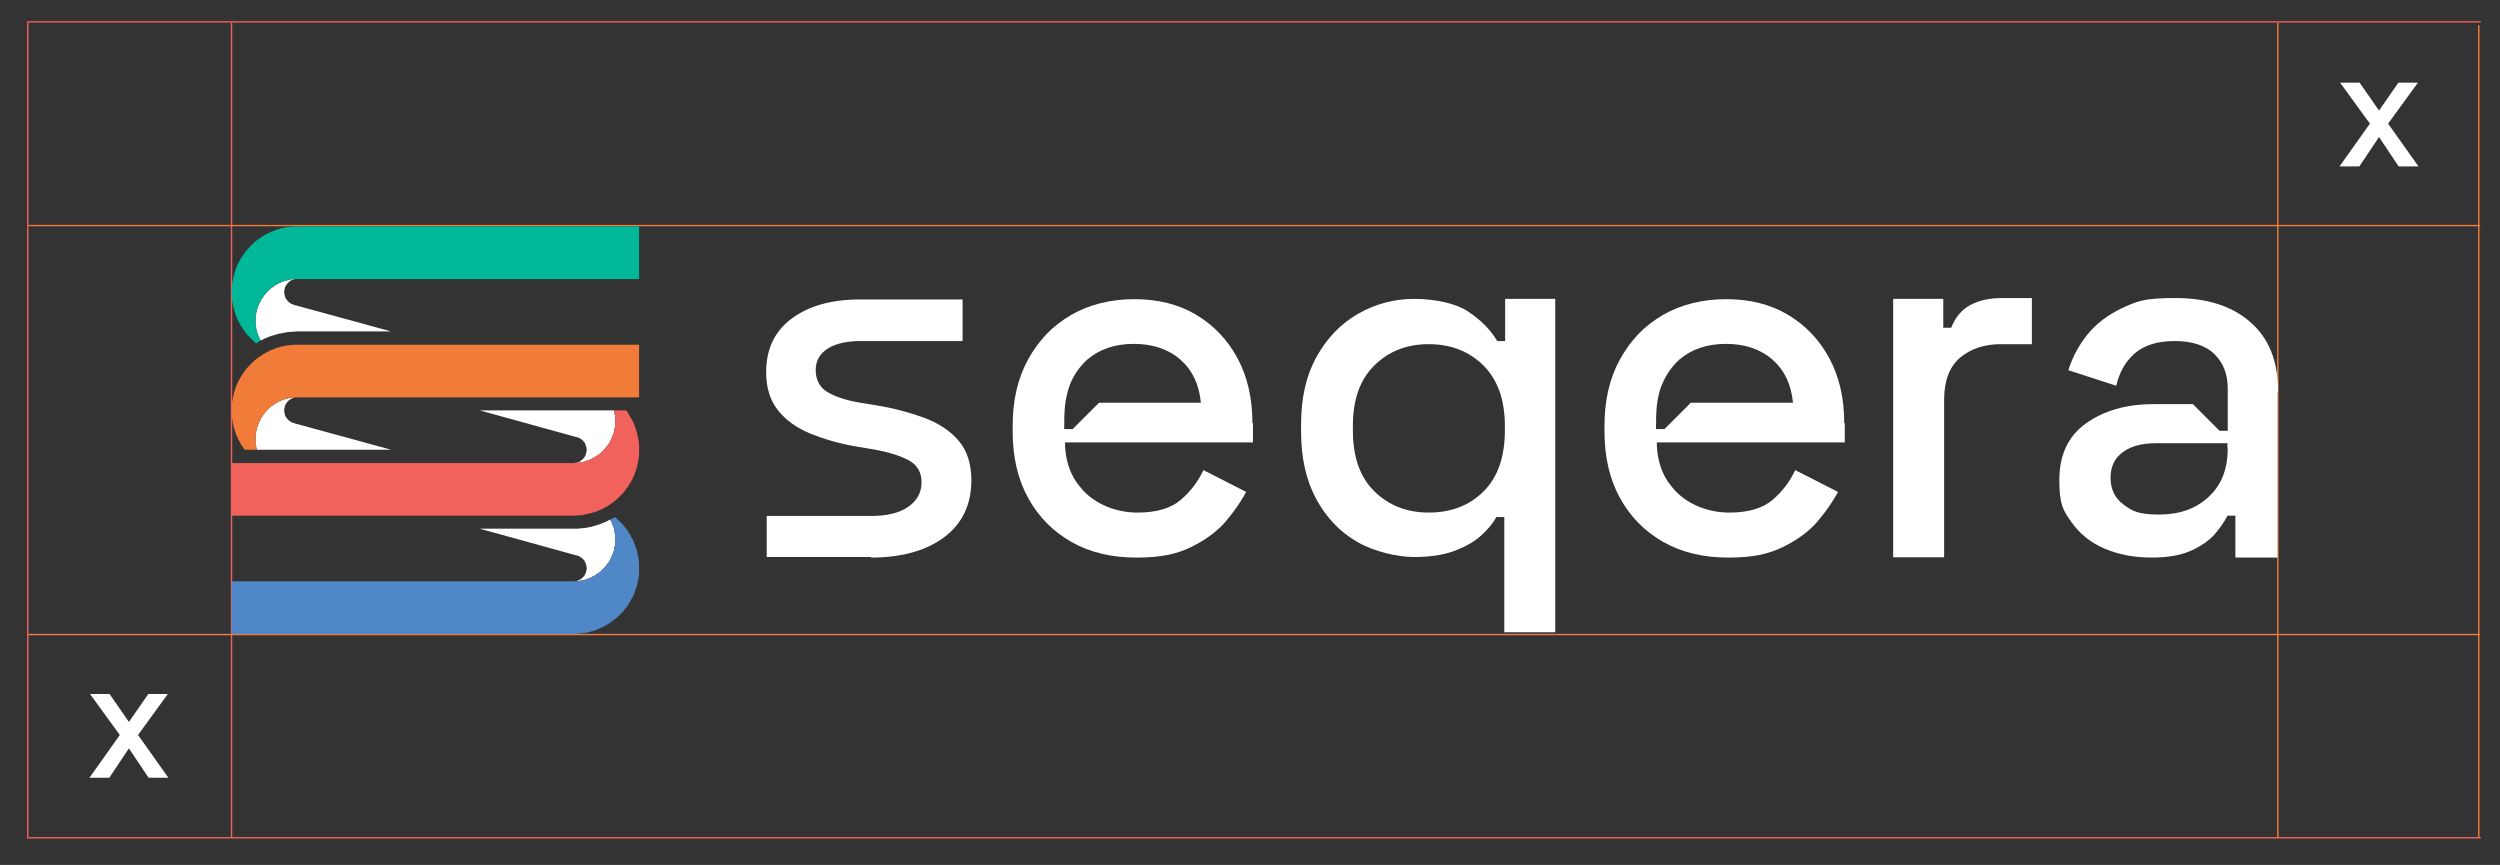<?xml version="1.0" encoding="UTF-8"?>
<svg id="Layer_1" xmlns="http://www.w3.org/2000/svg" xmlns:xlink="http://www.w3.org/1999/xlink" version="1.1" viewBox="0 0 883.3 305.6">
  <rect x="0" y="0" width="883.3" height="305.6" fill="#333333" stroke="none"/>
  <!-- Generator: Adobe Illustrator 29.3.1, SVG Export Plug-In . SVG Version: 2.1.0 Build 151)  -->
  <defs>
    <style>
      .st0, .st1, .st2 {
        fill: none;
      }

      .st1 {
        stroke: #f1625d;
      }

      .st1, .st2 {
        stroke-width: .5px;
      }

      .st3 {
        fill: #5087c6;
      }

      .st4 {
        fill: #f17b38;
      }

      .st5 {
        fill: #00b798;
      }

      .st6 {
        clip-path: url(#clippath-1);
      }

      .st7 {
        fill: #fff;
      }

      .st8 {
        fill: #f1625d;
      }

      .st2 {
        stroke: #f17b38;
      }

      .st9 {
        clip-path: url(#clippath);
      }
    </style>
    <clipPath id="clippath">
      <rect class="st0" x="9.5" y="7.5" width="867" height="288.8"/>
    </clipPath>
    <clipPath id="clippath-1">
      <rect class="st0" x="9.5" y="7.5" width="867" height="288.8"/>
    </clipPath>
  </defs>
  <g class="st9">
    <g>
      <line class="st2" x1="10" y1="79.7" x2="876.3" y2="79.7"/>
      <line class="st1" x1="9.5" y1="7.7" x2="876.5" y2="7.7"/>
      <line class="st1" x1="9.5" y1="296" x2="876.5" y2="296"/>
      <line class="st1" x1="81.8" y1="8" x2="81.8" y2="296"/>
      <line class="st2" x1="804.8" y1="8" x2="804.8" y2="296"/>
      <line class="st1" x1="9.8" y1="8" x2="9.8" y2="296"/>
      <line class="st2" x1="875.8" y1="8.9" x2="875.8" y2="296"/>
      <line class="st2" x1="10" y1="224.2" x2="876.1" y2="224.2"/>
    </g>
  </g>
  <path class="st7" d="M59.5,274.8l-11.5-16.2-9.3-13.4h-6.9l11.2,15.4,9.5,14.2h7ZM38.6,274.8l9.5-14.2,11.2-15.4h-6.9l-9.3,13.4-11.5,16.2h7Z"/>
  <path class="st7" d="M854.5,58.8l-11.5-16.2-9.3-13.4h-6.9l11.2,15.4,9.5,14.2h7ZM833.6,58.8l9.5-14.2,11.2-15.4h-6.9l-9.3,13.4-11.5,16.2h7Z"/>
  <polygon class="st7" points="204.1 154.5 204.3 154.6 204.5 154.7 204.7 154.8 204.9 154.9 205.1 155 205.2 155.1 205.4 155.2 205.6 155.4 205.7 155.5 205.9 155.6 206.1 155.8 206.2 156 206.3 156.1 206.5 156.3 206.6 156.5 206.7 156.7 206.8 156.9 206.9 157.1 206.9 157.3 207 157.5 207.1 157.7 207.1 157.9 207.2 158.1 207.2 158.3 207.2 158.5 207.3 158.7 207.3 158.9 207.3 159.2 207.2 159.4 207.2 159.6 207.2 159.8 207.1 160 207.1 160.2 207 160.4 206.9 160.6 206.9 160.8 206.8 161 206.7 161.2 206.6 161.4 206.5 161.6 206.3 161.7 206.2 161.9 206.1 162.1 205.9 162.2 205.7 162.4 205.6 162.5 205.4 162.6 205.2 162.8 205.1 162.9 204.9 163 204.7 163.1 204.5 163.2 204.3 163.3 204.1 163.3 203.9 163.4 203.7 163.5 203.5 163.5 203.3 163.5 203.1 163.6 202.8 163.6 202.8 163.6 203 163.6 203.4 163.6 203.8 163.5 204.2 163.5 204.6 163.4 205 163.4 205.4 163.3 205.7 163.2 206.1 163.2 206.5 163.1 206.9 163 207.3 162.8 207.6 162.7 208 162.6 208.4 162.4 208.7 162.3 209.1 162.1 209.4 161.9 209.8 161.7 210.1 161.5 210.5 161.3 210.8 161.1 211.1 160.9 211.4 160.7 211.7 160.4 212.1 160.2 212.4 159.9 212.6 159.7 212.9 159.4 213.2 159.1 213.5 158.8 213.7 158.5 214 158.2 214.2 157.9 214.5 157.6 214.7 157.3 214.9 157 215.2 156.6 215.4 156.3 215.6 156 215.7 155.6 215.9 155.3 216.1 154.9 216.2 154.5 216.4 154.2 216.5 153.8 216.7 153.4 216.8 153.1 216.9 152.7 217 152.3 217.1 151.9 217.1 151.5 217.2 151.2 217.3 150.8 217.3 150.4 217.4 150 217.4 149.6 217.4 149.2 217.4 148.8 217.4 148.4 217.4 148 217.4 147.6 217.3 147.2 217.3 146.8 217.2 146.5 217.1 146.1 217.1 145.7 217 145.3 216.9 145 202.9 145 202.6 145 169.5 145 203.9 154.5 204.1 154.5"/>
  <polygon class="st8" points="225.8 158 225.8 157.5 225.8 157 225.7 156.5 225.7 156 225.6 155.5 225.5 155 225.4 154.5 225.3 154 225.2 153.6 225.1 153.1 225 152.6 224.8 152.1 224.7 151.7 224.5 151.2 224.3 150.7 224.2 150.3 224 149.8 223.8 149.4 223.6 148.9 223.4 148.5 223.1 148 222.9 147.6 222.6 147.2 222.4 146.8 222.1 146.3 221.9 145.9 221.6 145.5 221.3 145.1 221.2 145 216.9 145 217 145.3 217.1 145.7 217.1 146.1 217.2 146.5 217.3 146.8 217.3 147.2 217.4 147.6 217.4 148 217.4 148.4 217.4 148.8 217.4 149.2 217.4 149.6 217.4 150 217.3 150.4 217.3 150.8 217.2 151.2 217.1 151.5 217.1 151.9 217 152.3 216.9 152.7 216.8 153.1 216.7 153.4 216.5 153.8 216.4 154.2 216.2 154.6 216.1 154.9 215.9 155.3 215.7 155.6 215.6 156 215.4 156.3 215.2 156.6 214.9 157 214.7 157.3 214.5 157.6 214.2 157.9 214 158.2 213.7 158.5 213.5 158.8 213.2 159.1 212.9 159.4 212.6 159.7 212.4 159.9 212.1 160.2 211.7 160.4 211.4 160.7 211.1 160.9 210.8 161.1 210.5 161.3 210.1 161.5 209.8 161.7 209.4 161.9 209.1 162.1 208.7 162.3 208.4 162.4 208 162.6 207.6 162.7 207.3 162.8 206.9 163 206.5 163.1 206.1 163.2 205.7 163.2 205.4 163.3 205 163.4 204.6 163.4 204.2 163.5 203.8 163.5 203.4 163.6 203 163.6 202.6 163.6 81.8 163.6 81.8 182.2 202.6 182.2 203.1 182.2 203.6 182.1 204.1 182.1 204.6 182.1 205.1 182 205.6 182 206.1 181.9 206.5 181.8 207 181.7 207.5 181.6 208 181.5 208.5 181.4 208.9 181.3 209.4 181.1 209.9 181 210.4 180.8 210.8 180.7 211.3 180.5 211.7 180.3 212.2 180.1 212.6 179.9 213.1 179.7 213.5 179.4 213.9 179.2 214.4 179 214.8 178.7 215.2 178.5 215.6 178.2 216 177.9 216.4 177.6 216.8 177.3 217.2 177 217.6 176.7 218 176.4 218.3 176 218.7 175.7 219 175.4 219.4 175 219.7 174.6 220.1 174.3 220.4 173.9 220.7 173.5 221 173.1 221.3 172.7 221.6 172.3 221.9 171.9 222.1 171.5 222.4 171.1 222.6 170.7 222.9 170.3 223.1 169.8 223.4 169.4 223.6 168.9 223.8 168.5 224 168.1 224.2 167.6 224.3 167.1 224.5 166.7 224.7 166.2 224.8 165.7 225 165.3 225.1 164.8 225.2 164.3 225.3 163.8 225.4 163.4 225.5 162.9 225.6 162.4 225.7 161.9 225.7 161.4 225.8 160.9 225.8 160.4 225.8 159.9 225.8 159.4 225.8 158.9 225.8 158.4 225.8 158"/>
  <polygon class="st7" points="103.6 149.4 103.4 149.3 103.2 149.3 103 149.2 102.8 149.1 102.6 148.9 102.4 148.8 102.3 148.7 102.1 148.6 101.9 148.4 101.8 148.3 101.6 148.1 101.5 148 101.4 147.8 101.2 147.6 101.1 147.4 101 147.3 100.9 147.1 100.8 146.9 100.7 146.7 100.7 146.5 100.6 146.3 100.6 146.1 100.5 145.9 100.5 145.6 100.4 145.4 100.4 145.2 100.4 145 100.4 144.8 100.4 144.6 100.5 144.4 100.5 144.1 100.6 143.9 100.6 143.7 100.7 143.5 100.7 143.3 100.8 143.1 100.9 142.9 101 142.7 101.1 142.6 101.2 142.4 101.4 142.2 101.5 142 101.6 141.9 101.8 141.7 101.9 141.6 102.1 141.4 102.3 141.3 102.4 141.2 102.6 141.1 102.8 140.9 103 140.8 103.2 140.8 103.4 140.7 103.6 140.6 103.8 140.5 104 140.5 104.2 140.4 104.4 140.4 104.6 140.4 104.9 140.4 104.9 140.4 104.7 140.4 104.3 140.4 103.9 140.4 103.5 140.4 103.1 140.5 102.7 140.5 102.3 140.6 102 140.7 101.6 140.8 101.2 140.9 100.8 141 100.4 141.1 100.1 141.2 99.7 141.4 99.3 141.5 99 141.7 98.6 141.8 98.3 142 97.9 142.2 97.6 142.4 97.2 142.6 96.9 142.8 96.6 143 96.3 143.3 95.9 143.5 95.6 143.8 95.3 144 95 144.3 94.8 144.5 94.5 144.8 94.2 145.1 94 145.4 93.7 145.7 93.5 146 93.2 146.3 93 146.6 92.8 147 92.5 147.3 92.3 147.6 92.1 148 92 148.3 91.8 148.7 91.6 149 91.5 149.4 91.3 149.8 91.2 150.1 91 150.5 90.9 150.9 90.8 151.3 90.7 151.6 90.6 152 90.5 152.4 90.5 152.8 90.4 153.2 90.4 153.6 90.3 154 90.3 154.3 90.3 154.7 90.3 155.1 90.3 155.5 90.3 155.9 90.3 156.3 90.4 156.7 90.4 157.1 90.5 157.5 90.5 157.9 90.6 158.3 90.7 158.6 90.8 158.9 104.8 158.9 105.1 158.9 138.2 158.9 103.8 149.5 103.6 149.4"/>
  <polygon class="st4" points="81.9 146 81.9 146.5 81.9 147 82 147.5 82 147.9 82.1 148.4 82.2 148.9 82.3 149.4 82.4 149.9 82.5 150.4 82.6 150.9 82.7 151.3 82.9 151.8 83 152.3 83.2 152.7 83.3 153.2 83.5 153.7 83.7 154.1 83.9 154.6 84.1 155 84.3 155.5 84.6 155.9 84.8 156.3 85 156.8 85.3 157.2 85.6 157.6 85.8 158 86.1 158.4 86.4 158.8 86.5 158.9 90.8 158.9 90.7 158.6 90.6 158.3 90.5 157.9 90.5 157.5 90.4 157.1 90.4 156.7 90.3 156.3 90.3 155.9 90.3 155.5 90.3 155.1 90.3 154.7 90.3 154.3 90.3 153.9 90.4 153.6 90.4 153.2 90.5 152.8 90.5 152.4 90.6 152 90.7 151.6 90.8 151.2 90.9 150.9 91 150.5 91.2 150.1 91.3 149.8 91.5 149.4 91.6 149 91.8 148.7 92 148.3 92.1 148 92.3 147.6 92.5 147.3 92.8 147 93 146.6 93.2 146.3 93.5 146 93.7 145.7 94 145.4 94.2 145.1 94.5 144.8 94.8 144.5 95 144.3 95.3 144 95.6 143.8 95.9 143.5 96.3 143.3 96.6 143 96.9 142.8 97.2 142.6 97.6 142.4 97.9 142.2 98.3 142 98.6 141.8 99 141.7 99.3 141.5 99.7 141.4 100.1 141.2 100.4 141.1 100.8 141 101.2 140.9 101.6 140.8 102 140.7 102.3 140.6 102.7 140.5 103.1 140.5 103.5 140.4 103.9 140.4 104.3 140.4 104.7 140.4 105.1 140.4 225.8 140.4 225.8 121.8 105.1 121.8 104.6 121.8 104.1 121.8 103.6 121.8 103.1 121.9 102.6 121.9 102.1 122 101.6 122 101.2 122.1 100.7 122.2 100.2 122.3 99.7 122.4 99.2 122.5 98.7 122.7 98.3 122.8 97.8 122.9 97.3 123.1 96.9 123.3 96.4 123.5 96 123.6 95.5 123.8 95.1 124 94.6 124.3 94.2 124.5 93.7 124.7 93.3 125 92.9 125.2 92.5 125.5 92.1 125.8 91.7 126 91.3 126.3 90.9 126.6 90.5 126.9 90.1 127.2 89.7 127.6 89.4 127.9 89 128.2 88.7 128.6 88.3 128.9 88 129.3 87.6 129.7 87.3 130 87 130.4 86.7 130.8 86.4 131.2 86.1 131.6 85.8 132 85.6 132.4 85.3 132.8 85 133.3 84.8 133.7 84.6 134.1 84.3 134.5 84.1 135 83.9 135.4 83.7 135.9 83.5 136.3 83.3 136.8 83.2 137.3 83 137.7 82.9 138.2 82.7 138.7 82.6 139.1 82.5 139.6 82.4 140.1 82.3 140.6 82.2 141.1 82.1 141.6 82 142.1 82 142.5 81.9 143 81.9 143.5 81.9 144 81.8 144.5 81.8 145 81.8 145.5 81.9 146"/>
  <polygon class="st7" points="103.6 107.6 103.4 107.5 103.2 107.4 103 107.4 102.8 107.3 102.6 107.1 102.4 107 102.3 106.9 102.1 106.8 101.9 106.6 101.8 106.5 101.6 106.3 101.5 106.2 101.4 106 101.2 105.8 101.1 105.6 101 105.5 100.9 105.3 100.8 105.1 100.7 104.9 100.7 104.7 100.6 104.5 100.6 104.3 100.5 104.1 100.5 103.8 100.4 103.6 100.4 103.4 100.4 103.2 100.4 103 100.4 102.8 100.5 102.6 100.5 102.3 100.6 102.1 100.6 101.9 100.7 101.7 100.7 101.5 100.8 101.3 100.9 101.1 101 100.9 101.1 100.8 101.2 100.6 101.4 100.4 101.5 100.2 101.6 100.1 101.8 99.9 101.9 99.8 102.1 99.6 102.3 99.5 102.4 99.4 102.6 99.2 102.8 99.1 103 99 103.2 98.9 103.4 98.9 103.6 98.8 103.8 98.7 104 98.7 104.2 98.6 104.4 98.6 104.6 98.6 104.9 98.6 104.9 98.6 104.7 98.6 104.3 98.6 103.9 98.6 103.5 98.6 103.1 98.7 102.7 98.7 102.3 98.8 102 98.9 101.6 99 101.2 99.1 100.8 99.2 100.4 99.3 100.1 99.4 99.7 99.6 99.3 99.7 99 99.9 98.6 100 98.3 100.2 97.9 100.4 97.6 100.6 97.2 100.8 96.9 101 96.6 101.2 96.3 101.5 95.9 101.7 95.6 102 95.3 102.2 95 102.5 94.8 102.7 94.5 103 94.2 103.3 94 103.6 93.7 103.9 93.5 104.2 93.2 104.5 93 104.8 92.8 105.2 92.5 105.5 92.3 105.8 92.1 106.2 92 106.5 91.8 106.9 91.6 107.2 91.5 107.6 91.3 107.9 91.2 108.3 91 108.7 90.9 109.1 90.8 109.4 90.7 109.8 90.6 110.2 90.5 110.6 90.5 111 90.4 111.4 90.4 111.8 90.3 112.1 90.3 112.5 90.3 112.9 90.3 113.3 90.3 113.7 90.3 114.1 90.3 114.5 90.4 114.9 90.4 115.3 90.5 115.7 90.5 116.1 90.6 116.5 90.7 116.8 90.8 117.2 90.9 117.6 91 118 91.2 118.3 91.3 118.7 91.5 119.1 91.6 119.4 91.8 119.8 92 120.1 92.1 120.3 92.1 120.3 92.6 120.1 93 119.9 93.5 119.6 94 119.4 94.5 119.2 95 119 95.5 118.8 96.1 118.6 96.6 118.5 97.1 118.3 97.6 118.2 98.1 118 98.6 117.9 99.2 117.8 99.7 117.7 100.2 117.6 100.8 117.5 101.3 117.4 101.8 117.3 102.4 117.3 102.9 117.2 103.5 117.2 104 117.2 104.5 117.1 105.1 117.1 138.2 117.1 103.8 107.7 103.6 107.6"/>
  <polyline class="st7" points="202.6 205.4 203 205.4 203.4 205.4 203.8 205.3 204.2 205.3 204.6 205.3 205 205.2 205.4 205.1 205.7 205.1 206.1 205 206.5 204.9 206.9 204.8 207.3 204.6 207.6 204.5 208 204.4 208.4 204.2 208.7 204.1 209.1 203.9 209.4 203.7 209.8 203.5 210.1 203.4 210.5 203.1 210.8 202.9 211.1 202.7 211.4 202.5 211.8 202.2 212.1 202 212.4 201.7 212.6 201.5 212.9 201.2 213.2 200.9 213.5 200.6 213.7 200.4 214 200.1 214.2 199.7 214.5 199.4 214.7 199.1 214.9 198.8 215.2 198.5 215.4 198.1 215.6 197.8 215.7 197.4 215.9 197.1 216.1 196.7 216.2 196.4 216.4 196 216.5 195.6 216.7 195.3 216.8 194.9 216.9 194.5 217 194.1 217.1 193.7 217.1 193.4 217.2 193 217.3 192.6 217.3 192.2 217.4 191.8 217.4 191.4 217.4 191 217.4 190.6 217.4 190.2 217.4 189.8 217.4 189.4 217.3 189 217.3 188.7 217.2 188.3 217.1 187.9 217.1 187.5 217 187.1 216.9 186.7 216.8 186.4 216.7 186 216.5 185.6 216.4 185.2 216.2 184.9 216.1 184.5 215.9 184.2 215.7 183.8 215.6 183.6 215.6 183.6 215.1 183.8 214.6 184.1 214.2 184.3 213.7 184.5 213.2 184.7 212.7 184.9 212.2 185.1 211.6 185.3 211.1 185.5 210.6 185.6 210.1 185.8 209.6 185.9 209.1 186.1 208.5 186.2 208 186.3 207.5 186.4 206.9 186.5 206.4 186.6 205.9 186.6 205.3 186.7 204.8 186.7 204.2 186.8 203.7 186.8 203.2 186.8 202.6 186.8 169.5 186.8 203.9 196.3 204.1 196.3 204.3 196.4 204.5 196.5 204.7 196.6 204.9 196.7 205.1 196.8 205.2 196.9 205.4 197 205.6 197.2 205.7 197.3 205.9 197.5 206.1 197.6 206.2 197.8 206.3 197.9 206.5 198.1 206.6 198.3 206.7 198.5 206.8 198.7 206.9 198.9 206.9 199.1 207 199.3 207.1 199.5 207.1 199.7 207.2 199.9 207.2 200.1 207.2 200.3 207.3 200.5 207.3 200.7 207.3 201 207.2 201.2 207.2 201.4 207.2 201.6 207.1 201.8 207.1 202 207 202.2 206.9 202.4 206.9 202.6 206.8 202.8 206.7 203 206.6 203.2 206.5 203.4 206.3 203.5 206.2 203.7 206.1 203.9 205.9 204 205.7 204.2 205.6 204.3 205.4 204.4 205.2 204.6 205.1 204.7 204.9 204.8 204.7 204.9 204.5 205 204.3 205.1 204.1 205.1 203.9 205.2 203.7 205.3 203.5 205.3 203.3 205.3 203.1 205.4 202.8 205.4 202.6 205.4"/>
  <polygon class="st3" points="216.7 183 216.2 183.3 215.7 183.5 215.6 183.6 215.7 183.8 215.9 184.2 216.1 184.5 216.2 184.9 216.4 185.2 216.5 185.6 216.7 186 216.8 186.4 216.9 186.7 217 187.1 217.1 187.5 217.1 187.9 217.2 188.3 217.3 188.7 217.3 189 217.4 189.4 217.4 189.8 217.4 190.2 217.4 190.6 217.4 191 217.4 191.4 217.4 191.8 217.3 192.2 217.3 192.6 217.2 193 217.1 193.4 217.1 193.7 217 194.1 216.9 194.5 216.8 194.9 216.7 195.3 216.5 195.6 216.4 196 216.2 196.4 216.1 196.7 215.9 197.1 215.7 197.4 215.6 197.8 215.4 198.1 215.2 198.5 214.9 198.8 214.7 199.1 214.5 199.4 214.2 199.7 214 200 213.7 200.4 213.5 200.6 213.2 200.9 212.9 201.2 212.6 201.5 212.4 201.7 212.1 202 211.8 202.2 211.4 202.5 211.1 202.7 210.8 202.9 210.5 203.1 210.1 203.4 209.8 203.5 209.4 203.7 209.1 203.9 208.7 204.1 208.4 204.2 208 204.4 207.6 204.5 207.3 204.6 206.9 204.8 206.5 204.9 206.1 205 205.7 205.1 205.4 205.1 205 205.2 204.6 205.3 204.2 205.3 203.8 205.4 203.4 205.4 203 205.4 202.6 205.4 81.8 205.4 81.8 224 202.7 224 203.1 224 203.6 224 204.1 223.9 204.6 223.9 205.1 223.8 205.6 223.8 206.1 223.7 206.5 223.6 207 223.6 207.5 223.5 208 223.3 208.5 223.2 208.9 223.1 209.4 223 209.9 222.8 210.4 222.6 210.8 222.5 211.3 222.3 211.7 222.1 212.2 221.9 212.6 221.7 213.1 221.5 213.5 221.3 213.9 221 214.4 220.8 214.8 220.5 215.2 220.3 215.6 220 216 219.7 216.4 219.4 216.8 219.1 217.2 218.8 217.6 218.5 218 218.2 218.3 217.9 218.7 217.5 219 217.2 219.4 216.8 219.7 216.5 220.1 216.1 220.4 215.7 220.7 215.3 221 215 221.3 214.6 221.6 214.2 221.9 213.8 222.1 213.3 222.4 212.9 222.7 212.5 222.9 212.1 223.1 211.6 223.4 211.2 223.6 210.8 223.8 210.3 224 209.9 224.2 209.4 224.3 209 224.5 208.5 224.7 208 224.8 207.5 225 207.1 225.1 206.6 225.2 206.1 225.3 205.6 225.4 205.2 225.5 204.7 225.6 204.2 225.7 203.7 225.7 203.2 225.8 202.7 225.8 202.2 225.8 201.7 225.8 201.2 225.8 200.3 225.8 199.8 225.8 199.3 225.8 198.8 225.7 198.3 225.7 197.8 225.6 197.3 225.5 196.8 225.4 196.3 225.3 195.9 225.2 195.4 225.1 194.9 225 194.4 224.8 193.9 224.7 193.5 224.5 193 224.3 192.6 224.2 192.1 224 191.6 223.8 191.2 223.6 190.7 223.4 190.3 223.1 189.9 222.9 189.4 222.7 189 222.4 188.6 222.1 188.2 221.9 187.7 221.6 187.3 221.3 186.9 221 186.5 220.7 186.2 220.4 185.8 220.1 185.4 219.7 185 219.4 184.7 219 184.3 218.7 184 218.3 183.6 218 183.3 217.6 183 217.2 182.7 217.2 182.7 216.7 183"/>
  <polygon class="st5" points="81.9 104.2 81.9 104.7 81.9 105.2 82 105.7 82 106.2 82.1 106.6 82.2 107.1 82.3 107.6 82.4 108.1 82.5 108.6 82.6 109 82.7 109.5 82.9 110 83 110.5 83.2 110.9 83.3 111.4 83.5 111.9 83.7 112.3 83.9 112.8 84.1 113.2 84.3 113.7 84.6 114.1 84.8 114.5 85 115 85.3 115.4 85.6 115.8 85.8 116.2 86.1 116.6 86.4 117 86.7 117.4 87 117.8 87.3 118.2 87.6 118.5 88 118.9 88.3 119.3 88.7 119.6 89 120 89.4 120.3 89.7 120.6 90.1 121 90.5 121.3 90.5 121.3 91 121 91.5 120.7 92 120.4 92.1 120.4 92 120.1 91.8 119.8 91.6 119.4 91.5 119.1 91.3 118.7 91.2 118.3 91 118 90.9 117.6 90.8 117.2 90.7 116.8 90.6 116.5 90.5 116.1 90.5 115.7 90.4 115.3 90.4 114.9 90.3 114.5 90.3 114.1 90.3 113.7 90.3 113.3 90.3 112.9 90.3 112.5 90.3 112.1 90.4 111.8 90.4 111.4 90.5 111 90.5 110.6 90.6 110.2 90.7 109.8 90.8 109.4 90.9 109.1 91 108.7 91.2 108.3 91.3 107.9 91.5 107.6 91.6 107.2 91.8 106.9 92 106.5 92.1 106.2 92.3 105.8 92.5 105.5 92.8 105.2 93 104.8 93.2 104.5 93.5 104.2 93.7 103.9 94 103.6 94.2 103.3 94.5 103 94.8 102.7 95 102.5 95.3 102.2 95.6 102 95.9 101.7 96.3 101.5 96.6 101.2 96.9 101 97.2 100.8 97.6 100.6 97.9 100.4 98.3 100.2 98.6 100 99 99.9 99.3 99.7 99.7 99.6 100.1 99.4 100.4 99.3 100.8 99.2 101.2 99.1 101.6 99 102 98.9 102.3 98.8 102.7 98.7 103.1 98.7 103.5 98.6 103.9 98.6 104.3 98.6 104.7 98.6 105.1 98.6 225.8 98.6 225.8 80 105.1 80 104.6 80 104.1 80 103.6 80 103.1 80.1 102.6 80.1 102.1 80.2 101.6 80.2 101.1 80.3 100.7 80.4 100.2 80.5 99.7 80.6 99.2 80.7 98.7 80.9 98.3 81 97.8 81.1 97.3 81.3 96.9 81.5 96.4 81.7 96 81.8 95.5 82 95.1 82.2 94.6 82.5 94.2 82.7 93.7 82.9 93.3 83.2 92.9 83.4 92.5 83.7 92.1 84 91.7 84.2 91.3 84.5 90.9 84.8 90.5 85.1 90.1 85.4 89.7 85.8 89.4 86.1 89 86.4 88.7 86.8 88.3 87.1 88 87.5 87.6 87.9 87.3 88.2 87 88.6 86.7 89 86.4 89.4 86.1 89.8 85.8 90.2 85.6 90.6 85.3 91 85 91.4 84.8 91.9 84.6 92.3 84.3 92.7 84.1 93.2 83.9 93.6 83.7 94.1 83.5 94.5 83.3 95 83.2 95.5 83 95.9 82.9 96.4 82.7 96.9 82.6 97.3 82.5 97.8 82.4 98.3 82.3 98.8 82.2 99.3 82.1 99.8 82 100.2 82 100.7 81.9 101.2 81.9 101.7 81.9 102.2 81.8 102.7 81.8 103.2 81.8 103.7 81.9 104.2"/>
  <g class="st6">
    <g>
      <path class="st7" d="M307.8,196.8h-36.9v-14.5h36.9c5.7,0,10.1-1.1,13.2-3.3s4.6-5.1,4.6-8.6-1.5-6.1-4.4-7.7c-2.9-1.6-7.2-3-13-4l-6-1c-5.8-1-11.2-2.6-15.9-4.5-4.8-2-8.6-4.7-11.4-8.2s-4.2-8-4.2-13.5c0-8.2,3-14.5,9.1-19s14.1-6.7,24.2-6.7h36.1v14.7h-36.1c-4.9,0-8.8.9-11.6,2.7-2.8,1.8-4.2,4.3-4.2,7.6s1.4,6.1,4.1,7.7c2.7,1.6,6.5,2.9,11.1,3.7l6.1,1c6.2,1,11.8,2.5,17,4.4,5.1,1.9,9.2,4.6,12.2,8.1s4.5,8.2,4.5,14c0,8.6-3.2,15.3-9.6,20.1s-15.1,7.2-25.9,7.2h0v-.2Z"/>
      <path class="st7" d="M504.8,181.1c7.9,0,14.4-2.5,19.4-7.5s7.5-12.2,7.5-21.5v-1.6c0-9.2-2.5-16.3-7.6-21.4-5.1-5-11.5-7.5-19.3-7.5s-14.1,2.5-19.2,7.5-7.6,12.1-7.6,21.4v1.6c0,9.3,2.5,16.5,7.6,21.5s11.5,7.5,19.2,7.5M531.5,223.4v-40.7h-2.8c-1.3,2.3-3.2,4.6-5.6,6.7-2.5,2.2-5.6,3.9-9.4,5.3-3.8,1.4-8.5,2.1-14.1,2.1s-13.9-1.8-20-5.3-10.9-8.5-14.5-15.1-5.4-14.6-5.4-23.9v-2.6c0-9.3,1.8-17.3,5.5-23.9s8.5-11.6,14.6-15.1,12.7-5.3,19.8-5.3,14.9,1.5,19.3,4.6c4.5,3,7.9,6.5,10.1,10.3h2.8v-14.9h17.7v117.8h-18Z"/>
      <path class="st7" d="M388.2,142.4l-9.2,9.2h-3c0-2.7,0-6.1.4-9.2.2-1.2.4-2.4.7-3.5.3-1.1.6-2.2,1-3.2,1.4-3.4,3.4-6.2,6-8.6,4.3-3.7,9.8-5.6,16.5-5.6s12.3,1.9,16.5,5.6c4.2,3.7,6.6,8.8,7.2,15.2h-36.1ZM442.5,149.4c0-8.8-1.8-16.4-5.3-22.9-3.5-6.5-8.4-11.6-14.6-15.3-6.2-3.7-13.5-5.5-21.8-5.5s-16,1.9-22.4,5.6c-3.2,1.9-6.1,4.1-8.6,6.7-.3.3-.6.7-.9,1-.9,1-1.8,2.1-2.6,3.2-1.1,1.5-2.1,3.1-3,4.7-3.7,6.7-5.5,14.5-5.5,23.5v2.1c0,9,1.8,16.8,5.5,23.5s8.8,11.8,15.3,15.5,14.2,5.5,22.9,5.5,14.1-1.2,19.3-3.7c5.1-2.5,9.2-5.5,12.3-9.1.8-1,1.6-2,2.4-3,1.9-2.5,3.5-5,4.8-7.4l-15.1-7.7c-1.9,4-4.5,7.5-8,10.5s-8.6,4.5-15.3,4.5-13.3-2.3-18.1-6.7c-.3-.3-.6-.6-.9-.9-.3-.3-.6-.6-.8-.9-.6-.7-1.2-1.5-1.8-2.3-2.4-3.5-3.7-7.7-4-12.6v-1.4h66.4v-6.8h-.2Z"/>
      <path class="st7" d="M597.3,142.4l-9.2,9.2h-3c0-2.7,0-6.1.4-9.2.2-1.2.4-2.4.7-3.5s.6-2.2,1.1-3.2c1.4-3.4,3.4-6.2,6-8.6,4.3-3.7,9.8-5.6,16.5-5.6s12.3,1.9,16.5,5.6c4.2,3.7,6.6,8.8,7.2,15.2h-36.2ZM651.6,149.4c0-8.8-1.8-16.4-5.3-22.9-3.5-6.5-8.4-11.6-14.6-15.3-6.2-3.7-13.5-5.5-21.8-5.5s-16,1.9-22.4,5.6c-3.2,1.9-6.1,4.1-8.6,6.7-.3.3-.6.7-.9,1-.9,1-1.8,2.1-2.6,3.2-1.1,1.5-2.1,3.1-3,4.7-3.7,6.7-5.5,14.5-5.5,23.5v2.1c0,9,1.8,16.8,5.5,23.5s8.8,11.8,15.3,15.5,14.2,5.5,22.9,5.5,14.1-1.2,19.3-3.7c5.1-2.5,9.2-5.5,12.3-9.1.8-1,1.6-2,2.4-3,1.9-2.5,3.5-5,4.8-7.4l-15.1-7.7c-1.9,4-4.5,7.5-8,10.5s-8.6,4.5-15.3,4.5-13.3-2.3-18.1-6.7c-.3-.3-.6-.6-.9-.9-.3-.3-.6-.6-.8-.9-.6-.7-1.2-1.5-1.8-2.3-2.4-3.5-3.7-7.7-4-12.6v-1.4h66.4v-6.8h-.2Z"/>
      <path class="st7" d="M668.9,196.8v-91.2h17.7v10.2h2.8c1.4-3.6,3.6-6.3,6.7-8s6.9-2.5,11.5-2.5h10.3v16.3h-11c-5.8,0-10.6,1.6-14.4,4.8-3.7,3.2-5.6,8.1-5.6,14.8v55.7h-18Z"/>
      <path class="st7" d="M787.1,158.5c0,7.3-2.3,13-6.8,17.1-4.5,4.2-10.3,6.2-17.5,6.2s-9.4-1.2-12.5-3.5-4.6-5.5-4.6-9.5,1.5-7,4.4-9.1,6.8-3.1,11.6-3.1h25.3v1.8h0ZM804.9,138.3c0-10.6-3.2-18.7-9.7-24.4-6.4-5.7-15.3-8.6-26.6-8.6s-13.6,1.2-18.7,3.5c-5.1,2.4-9.2,5.5-12.3,9.3-3.1,3.9-5.4,8.1-6.8,12.7l16.9,5.5c1.1-4.7,3.2-8.5,6.5-11.4s8-4.4,14.2-4.4,11,1.6,14.1,4.7c3.1,3.1,4.6,7.1,4.6,12v15h-2.9l-9.4-9.4h-14.1c-9.5,0-17.4,2.3-23.7,6.8s-9.4,11.2-9.4,20,1.4,10.8,4.3,14.9c2.9,4.1,6.7,7.2,11.6,9.3,4.9,2.1,10.4,3.2,16.6,3.2s10.8-.9,14.4-2.6c3.6-1.7,6.4-3.7,8.3-6,1.9-2.3,3.3-4.4,4.2-6.2h2.8v14.8h14.9v-58.6h.2Z"/>
    </g>
  </g>
</svg>